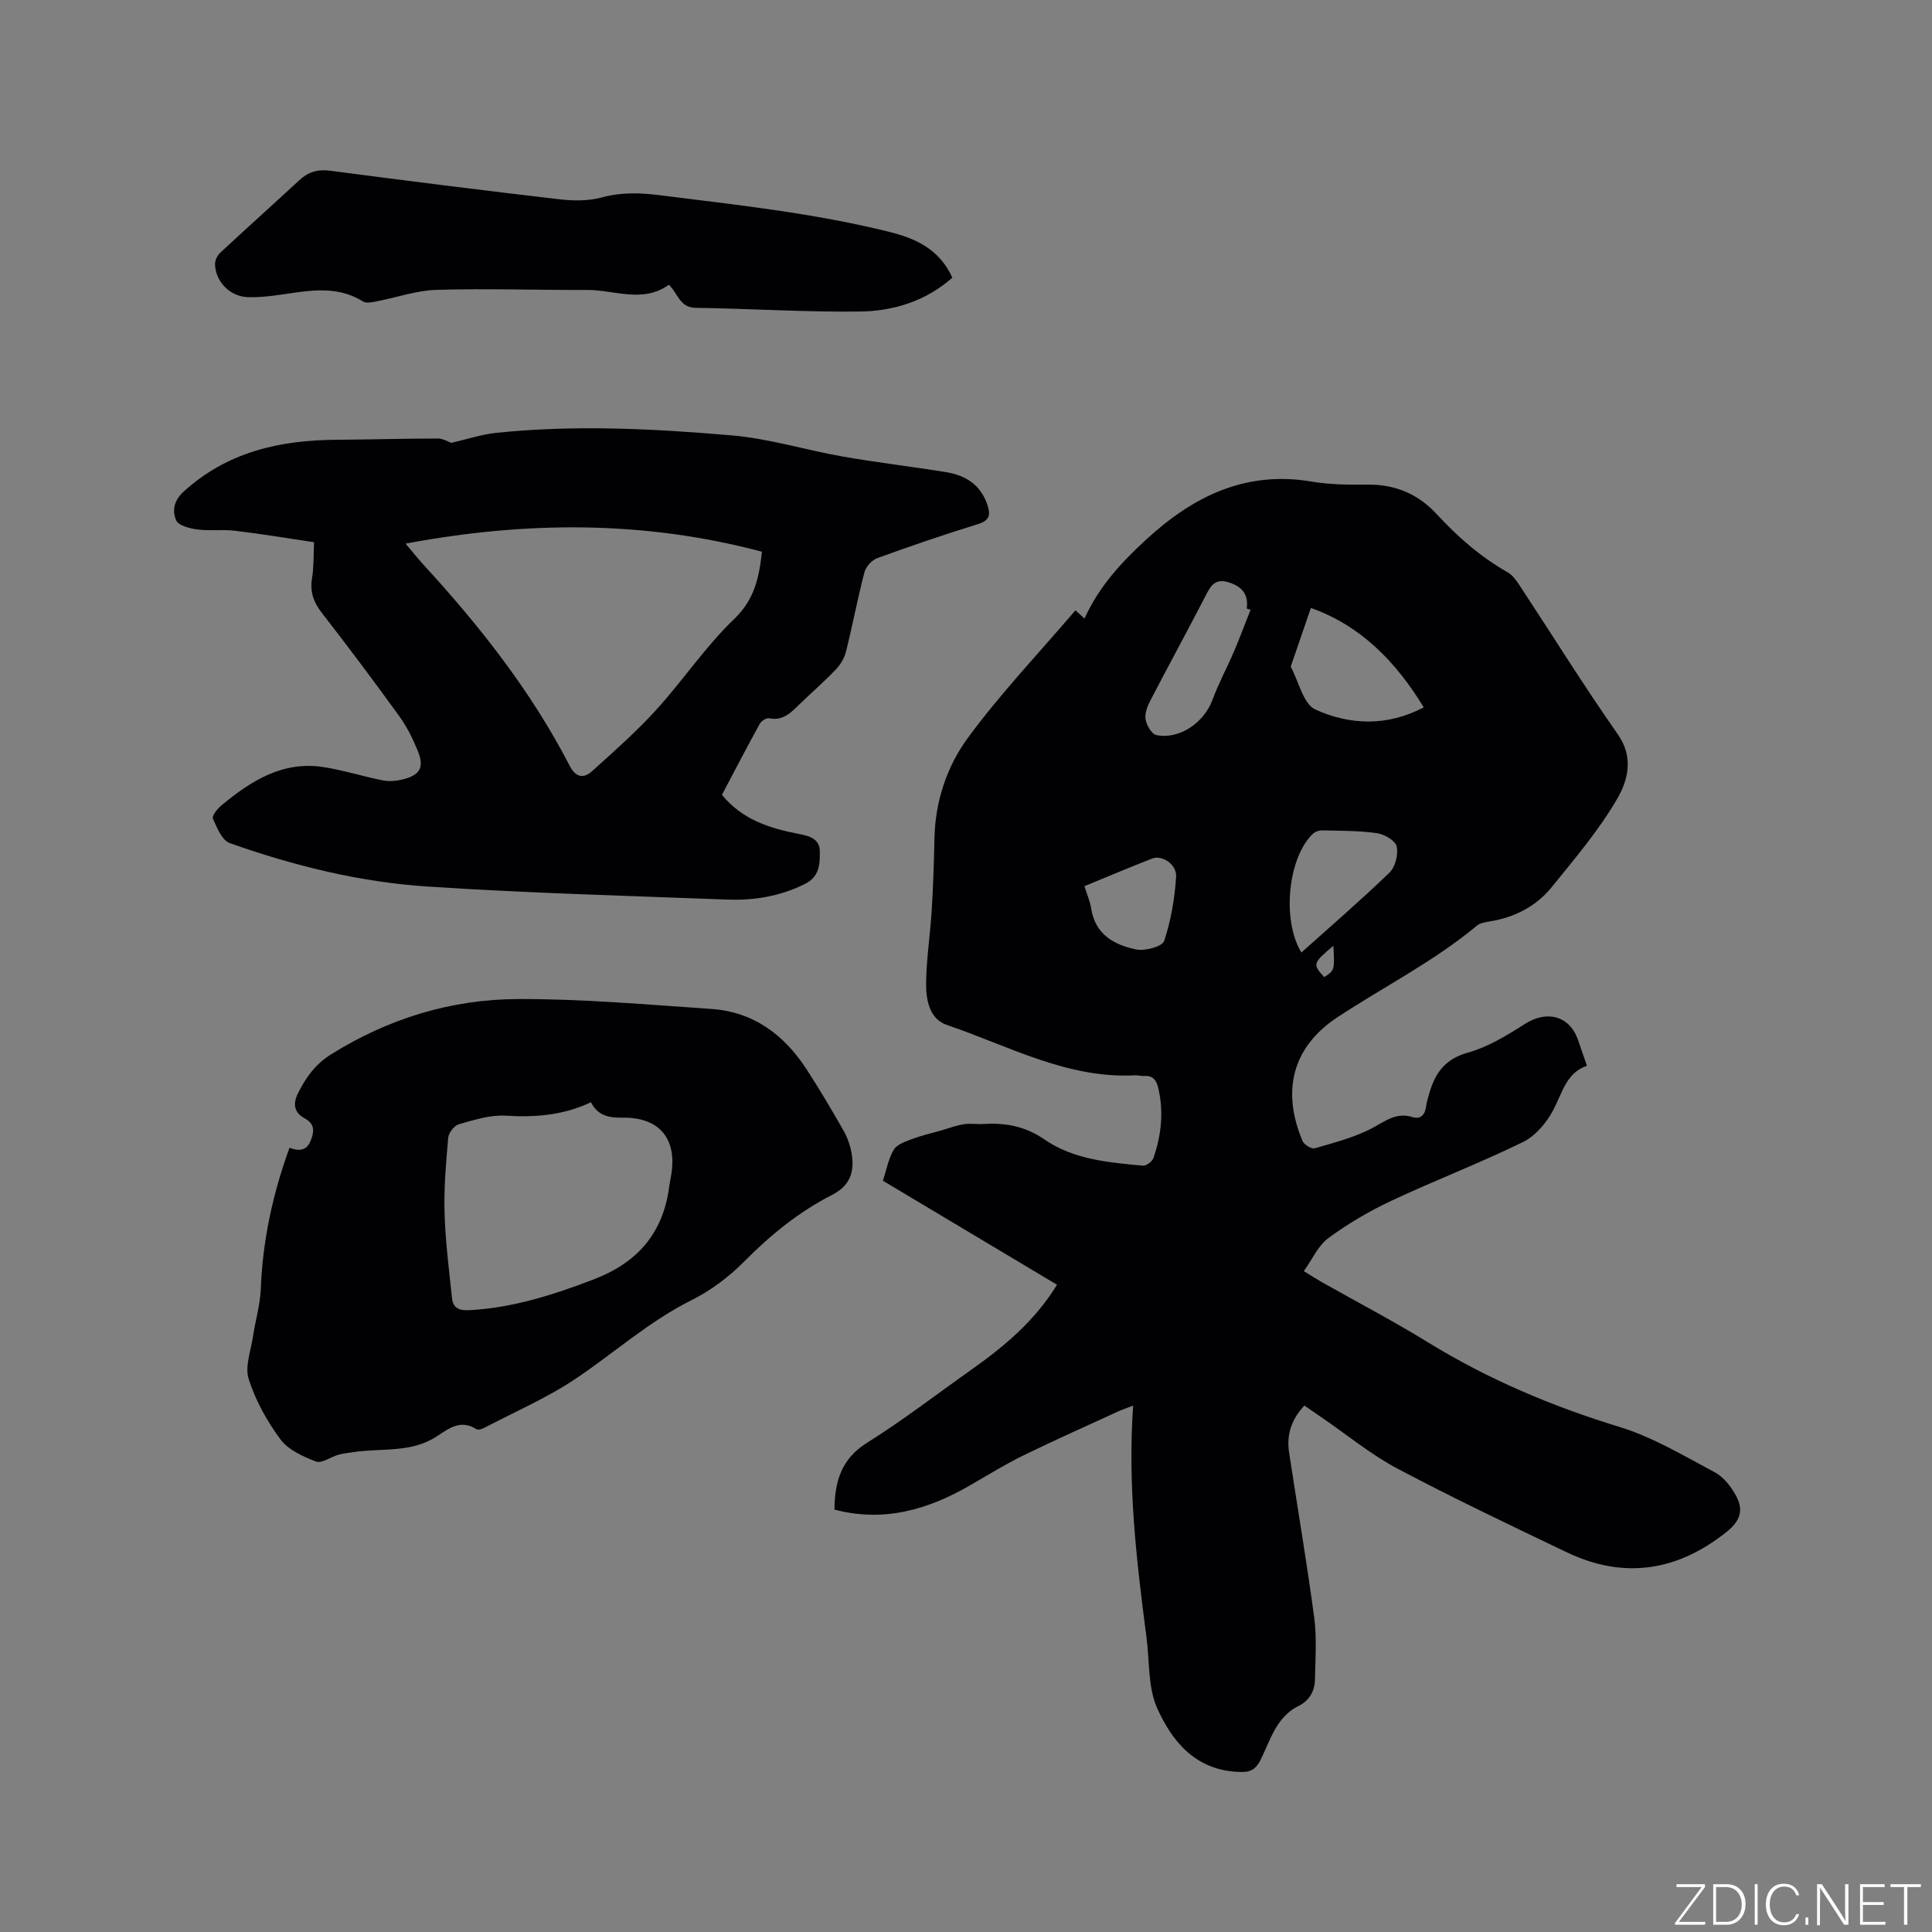<svg enable-background="new 0 0 400 400" viewBox="0 0 400 400" xmlns="http://www.w3.org/2000/svg"><rect x="0" y="0" width="400" height="400" fill="#808080" stroke="none"/><g fill="#fafbfc"><path d="m346.9 398 5.4-7.3h-5.2v-.6h5.9v.6l-5.4 7.2h5.5l-.1.6h-6.2v-.5z"/><path d="m354.7 390.1h2.8c2.3 0 3.9 1.6 3.9 4.1s-1.6 4.3-3.9 4.3h-2.8zm.6 7.8h2c2.2 0 3.3-1.6 3.3-3.6 0-1.8-1-3.6-3.3-3.6h-2z"/><path d="m363.9 390.1v8.4h-.6v-8.4z"/><path d="m372.5 396.3c-.4 1.3-1.4 2.3-3.2 2.3-2.4 0-3.7-1.9-3.7-4.3 0-2.3 1.2-4.3 3.7-4.3 1.8 0 2.9 1 3.2 2.4h-.6c-.4-1.1-1.1-1.8-2.5-1.8-2.1 0-3 1.9-3 3.7s.9 3.7 3 3.7c1.4 0 2.1-.7 2.5-1.7z"/><path d="m373.8 398.5v-1.5h.6v1.5z"/><path d="m376.2 398.5v-8.4h1c1.3 2 4.4 6.7 4.9 7.6-.1-1.2-.1-2.4-.1-3.8v-3.8h.7v8.4h-.9c-1.2-1.9-4.4-6.8-5-7.7.1 1.1 0 2.3 0 3.9v3.9h-.6z"/><path d="m390 394.4h-4.3v3.5h4.7l-.1.6h-5.2v-8.4h5.1v.6h-4.5v3.1h4.3z"/><path d="m394.2 390.7h-2.8v-.6h6.3v.6h-2.8v7.8h-.7z"/></g><path d="m222.66 126.36c.75.67 1.25 1.13 1.88 1.7 2.98-6.62 7.64-11.64 12.74-16.33 9.72-8.95 20.59-14.35 34.31-12.02 3.84.65 7.82.66 11.73.63 5.67-.04 10.38 2.03 14.14 6.11 4.34 4.71 9.07 8.85 14.67 12.03 1.03.59 1.83 1.73 2.52 2.77 6.76 10.26 13.25 20.72 20.3 30.78 3.36 4.8 2.08 9.55-.12 13.34-3.8 6.54-8.8 12.42-13.59 18.33-3.23 3.98-7.67 6.24-12.79 7.07-.92.15-2.01.32-2.68.88-8.91 7.43-19.27 12.63-28.88 18.97-9.32 6.15-11.59 15.22-7.22 25.6.32.77 1.88 1.72 2.55 1.52 4-1.16 8.12-2.22 11.78-4.12 2.76-1.44 5.02-3.41 8.44-2.34 1.59.5 2.57-.39 2.8-2.11.14-1.04.46-2.06.76-3.08 1.22-4.06 3.28-6.86 7.87-8.14 4.16-1.16 8.09-3.55 11.79-5.92 4.6-2.95 9.3-1.76 11.06 3.3.56 1.6 1.1 3.2 1.84 5.33-4.28 1.46-5.08 5.55-6.93 9.08-1.39 2.65-3.7 5.44-6.32 6.71-8.92 4.37-18.24 7.93-27.23 12.15-4.56 2.14-8.98 4.74-13.04 7.72-2.13 1.56-3.33 4.39-5.1 6.86 1.68 1.03 2.64 1.65 3.64 2.22 7.38 4.17 14.9 8.1 22.11 12.54 12.44 7.65 25.67 13.23 39.64 17.5 6.89 2.11 13.28 5.97 19.71 9.39 1.82.97 3.36 2.95 4.38 4.83 1.64 3.02.85 5.25-1.87 7.44-10.21 8.19-21.3 9.97-33.22 4.26-11.75-5.62-23.52-11.22-35.02-17.31-5.49-2.91-10.37-6.95-15.53-10.48-1.21-.83-2.41-1.66-3.72-2.56-2.69 2.85-3.73 6.04-3.17 9.71 1.74 11.41 3.68 22.79 5.21 34.22.55 4.16.23 8.45.15 12.67-.04 2.46-1.08 4.45-3.43 5.61-4.62 2.29-5.81 7.1-7.85 11.18-1.2 2.4-2.62 2.59-5.02 2.43-8.62-.55-13.32-6.4-16.36-13.15-1.95-4.35-1.57-9.75-2.22-14.68-2.06-15.76-3.93-31.54-2.76-47.99-1.41.55-2.26.83-3.08 1.2-6.54 3.01-13.12 5.93-19.59 9.09-3.77 1.85-7.37 4.06-11.01 6.17-8.78 5.1-17.97 7.77-28.17 5.07.07-5.86 1.43-10.5 6.74-13.82 7.35-4.6 14.25-9.93 21.35-14.95 6.87-4.86 13.32-10.14 17.99-17.78-11.98-7.16-23.85-14.25-36.04-21.53.71-2.16 1.11-4.5 2.24-6.42.66-1.11 2.43-1.69 3.81-2.22 1.9-.72 3.9-1.17 5.86-1.73 1.58-.45 3.14-1.05 4.75-1.32 1.34-.22 2.75.02 4.13-.06 4.58-.27 8.6.41 12.71 3.24 5.94 4.09 13.26 4.75 20.35 5.39.69.06 1.9-.86 2.15-1.57 1.63-4.67 2.15-9.47 1.04-14.38-.36-1.6-1.01-2.75-2.91-2.62-.63.04-1.27-.17-1.9-.14-14.1.75-26.21-6.1-38.95-10.41-3.73-1.26-4.4-5.34-4.34-8.85.08-4.97.85-9.92 1.16-14.89.3-4.96.47-9.93.57-14.89.15-7.67 2.57-14.9 6.91-20.81 6.74-9.18 14.67-17.52 22.28-26.42zm48.74-.49c-1.4 4.08-2.71 7.87-4 11.66-.07.19-.19.46-.12.6 1.63 3.04 2.57 7.65 5.07 8.78 7.12 3.22 14.83 3.53 22.42-.46-5.85-9.62-13.19-16.98-23.37-20.58zm-1.96 71.34c6.22-5.58 12.39-10.9 18.24-16.55 1.2-1.16 1.85-3.75 1.49-5.4-.26-1.2-2.53-2.54-4.06-2.76-3.75-.53-7.59-.49-11.4-.58-.65-.02-1.48.3-1.94.75-5.09 4.92-6.44 17.81-2.33 24.54zm-10.53-70.95c-.26-.09-.52-.18-.78-.26.36-2.9-.88-4.51-3.68-5.41-2.97-.95-3.83.77-4.91 2.88-3.73 7.23-7.64 14.38-11.39 21.6-.61 1.17-1.18 2.67-.97 3.88s1.26 3.04 2.23 3.24c4.75.98 9.88-2.58 11.61-7.27 1.27-3.45 3.04-6.71 4.49-10.1 1.2-2.83 2.27-5.71 3.4-8.56zm-34.39 57.21c.56 1.82 1.18 3.2 1.4 4.63.83 5.4 4.8 7.56 9.37 8.48 1.81.36 5.36-.62 5.74-1.77 1.41-4.24 2.18-8.79 2.47-13.27.17-2.61-2.93-4.59-4.98-3.78-4.62 1.8-9.18 3.73-14 5.71zm51.54 12.34c-4.3 3.65-4.34 3.81-1.89 6.49 2.16-1.42 2.16-1.42 1.89-6.49z" fill="#010104"/><path d="m149.47 164.56c4.22 5.18 9.94 6.94 15.92 8.1 2.21.43 4.34.97 4.35 3.69.01 2.62-.09 5.18-3.1 6.67-5.09 2.53-10.47 3.44-16.02 3.23-20.74-.79-41.5-1.34-62.21-2.71-13.97-.92-27.61-4.3-40.83-8.98-1.61-.57-2.67-3.2-3.5-5.09-.25-.57.98-2.09 1.84-2.79 6.09-5.03 12.62-9.16 21.01-7.87 4.17.64 8.23 1.95 12.38 2.77 1.29.26 2.76.11 4.06-.21 3.6-.88 4.52-2.49 3.14-5.87-1.02-2.51-2.25-5.02-3.83-7.2-5.22-7.21-10.55-14.35-16.02-21.37-1.76-2.26-2.53-4.43-2.05-7.28.38-2.27.28-4.63.41-7.39-5.52-.82-10.9-1.72-16.32-2.37-2.59-.31-5.27.07-7.85-.27-1.57-.21-3.92-.81-4.38-1.89-.81-1.89-.55-4.03 1.51-5.91 9.04-8.25 19.91-10.7 31.68-10.77 6.99-.04 13.99-.26 20.98-.26 1.13 0 2.25.72 2.78.9 3.33-.76 6.27-1.75 9.29-2.07 16.27-1.7 32.55-.87 48.77.52 7.75.66 15.34 3.04 23.05 4.39 7.08 1.24 14.23 2.07 21.33 3.22 3.98.65 7.1 2.53 8.53 6.66.77 2.24.51 3.36-2.02 4.14-6.98 2.15-13.89 4.51-20.75 7.01-1.12.41-2.35 1.77-2.65 2.93-1.42 5.43-2.45 10.95-3.81 16.39-.33 1.34-1.14 2.71-2.09 3.71-2.34 2.45-4.91 4.68-7.35 7.04-1.83 1.76-3.49 3.7-6.51 3.08-.55-.11-1.6.57-1.92 1.16-2.7 4.91-5.28 9.88-7.82 14.69zm-65.5-52.01c1.34 1.58 2.51 3.06 3.78 4.45 11.65 12.69 22.24 26.15 30.18 41.52 1.3 2.51 2.91 2.72 4.69 1.11 4.53-4.09 9.14-8.15 13.24-12.66 5.56-6.11 10.2-13.11 16.13-18.8 4.14-3.97 5.16-8.37 5.76-13.94-24.41-6.5-48.87-6.35-73.78-1.68z" fill="#010104"/><path d="m59.94 237.63c2.11.79 3.62.6 4.46-1.66.72-1.95.69-3.34-1.38-4.46-2.11-1.15-2.43-2.96-1.33-5.15 1.63-3.25 3.57-6.01 6.83-8.05 11.91-7.46 24.94-11.43 38.81-11.47 13.31-.04 26.64 1.15 39.94 2.05 8.68.59 15.03 5.31 19.67 12.42 2.72 4.17 5.25 8.46 7.71 12.78.82 1.43 1.39 3.1 1.67 4.73.63 3.74-.25 6.64-4.1 8.6-6.82 3.48-12.7 8.27-18.13 13.75-3.14 3.17-6.9 6.01-10.89 8-8.73 4.35-15.91 10.82-23.88 16.19-6 4.04-12.76 6.95-19.2 10.33-.43.22-1.16.41-1.49.2-3.27-2.07-5.65-.18-8.26 1.53-5.27 3.46-11.48 2.34-17.28 3.24-1.03.16-2.09.26-3.09.55-1.57.45-3.41 1.84-4.59 1.38-2.68-1.03-5.73-2.41-7.35-4.59-2.78-3.75-5.15-8.04-6.57-12.47-.83-2.59.45-5.88.89-8.84.5-3.31 1.49-6.59 1.62-9.91.39-9.94 2.43-19.49 5.94-29.15zm62.4-9.42c-5.88 2.77-11.67 3.14-17.71 2.78-3.16-.19-6.46.88-9.59 1.76-.96.27-2.15 1.76-2.24 2.78-.46 5.17-.91 10.37-.76 15.54.17 5.9.92 11.79 1.54 17.67.21 1.95 1.31 2.64 3.53 2.52 9.03-.47 17.4-3.16 25.77-6.36 9.1-3.47 14.41-9.57 15.67-19.21.1-.73.25-1.46.38-2.19 1.36-7.65-2.33-12.2-10.01-12.1-2.71.04-5.07-.3-6.58-3.19z" fill="#010104"/><path d="m138.48 58.96c-5.44 3.88-11.27 1.05-16.94 1.07-10.38.04-20.77-.33-31.15-.02-4.17.12-8.29 1.6-12.45 2.39-.9.17-2.1.45-2.76.03-5.99-3.74-12.27-2-18.53-1.22-1.78.22-3.6.38-5.38.31-3.63-.15-6.62-3.14-6.75-6.77-.03-.8.45-1.84 1.05-2.4 5.43-5.05 10.96-10.01 16.4-15.04 1.83-1.69 3.76-2.3 6.32-1.97 15.86 2.08 31.72 4.08 47.61 5.93 2.87.33 5.98.35 8.73-.4 4.02-1.09 7.88-.97 11.92-.46 15.96 2.01 31.96 3.71 47.63 7.61 5.59 1.39 10.37 3.68 12.99 9.47-5.45 4.83-12.15 6.93-19.17 7.01-11.32.14-22.65-.61-33.98-.77-3.35-.05-3.68-3.06-5.54-4.77z" fill="#010104"/></svg>